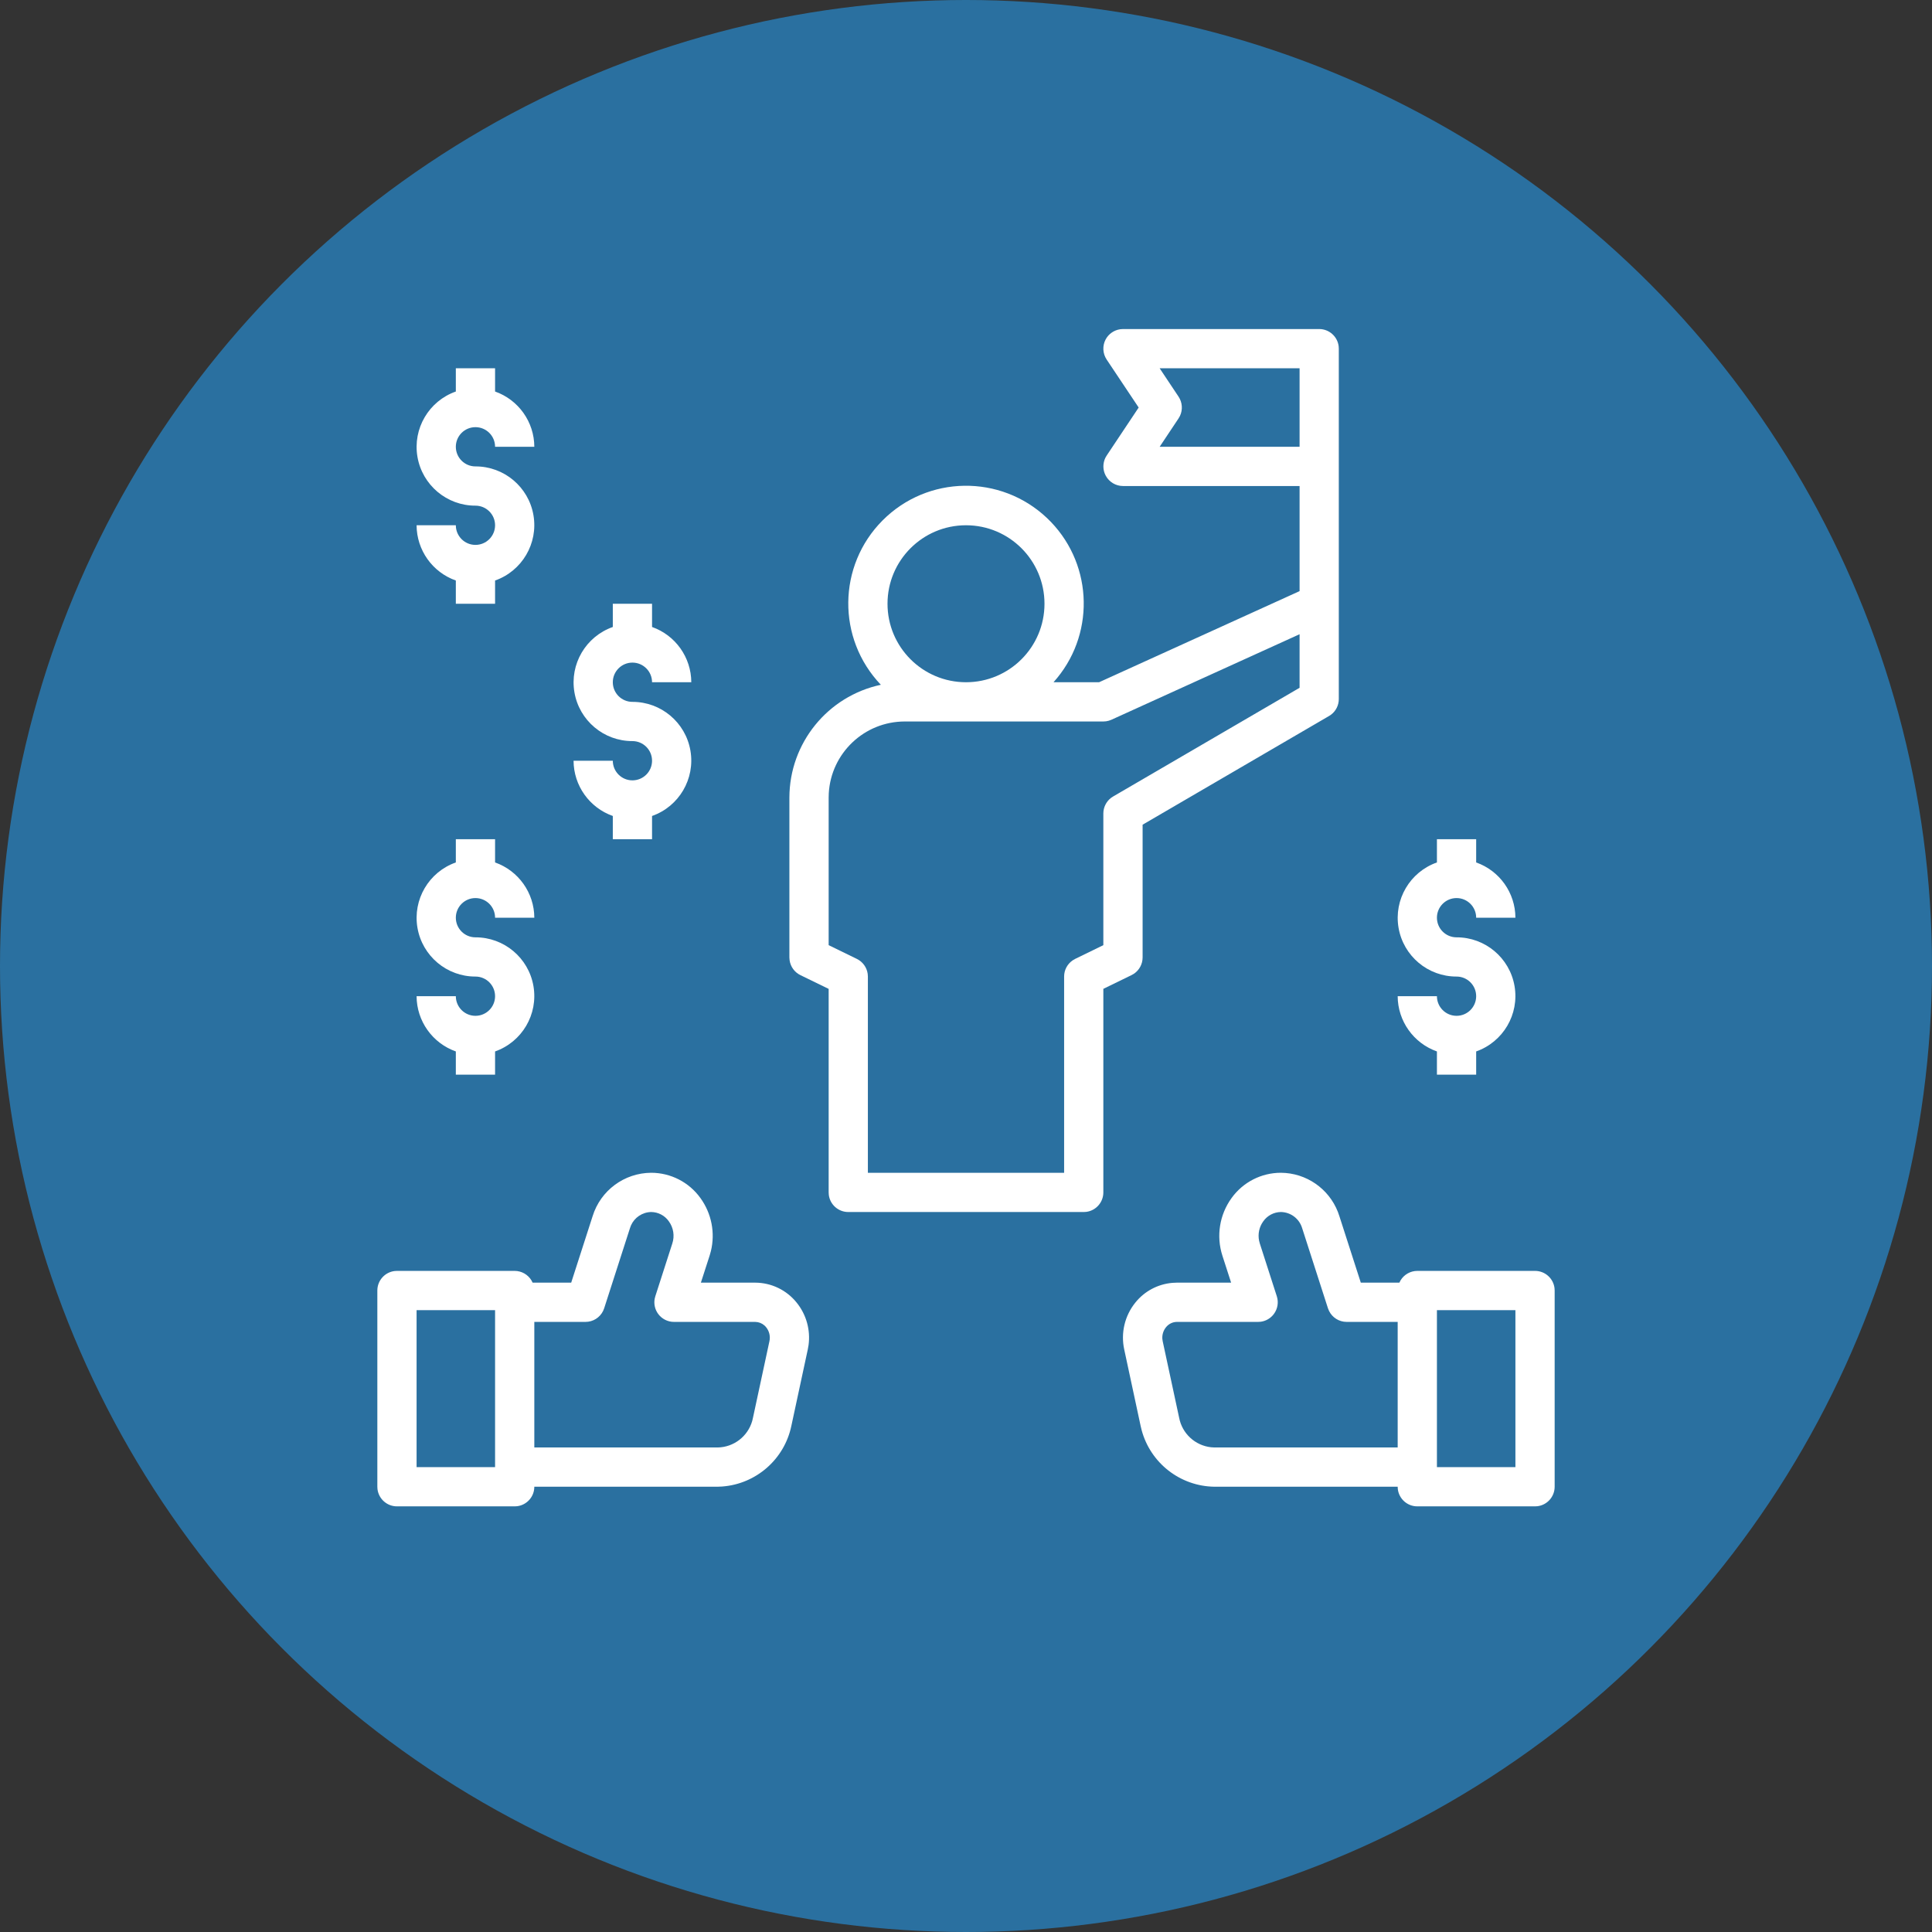<?xml version="1.0" encoding="UTF-8"?>
<svg width="80px" height="80px" viewBox="0 0 80 80" version="1.1" xmlns="http://www.w3.org/2000/svg" xmlns:xlink="http://www.w3.org/1999/xlink">
    <rect x="0" y="0" width="80" height="80" fill="#333333" stroke="none"/>
    <title>EPS - Assets - Images - Resonsible Gambling User</title>
    <g id="Page-1" stroke="none" stroke-width="1" fill="none" fill-rule="evenodd">
        <g id="Artboard" transform="translate(-1385, -911)">
            <g id="EPS---Assets---Images---Resonsible-Gambling-User" transform="translate(1385, 911)">
                <circle id="Oval-Copy-80" fill="#2A70A0" cx="40" cy="40" r="40"></circle>
                <g id="CAR---Assets---Images---Resonsible-Gambling-User" transform="translate(7.5, 5.5)" fill-rule="nonzero">
                    <rect id="Rectangle-Copy-5-Copy" fill-opacity="0" fill="#D8D8D8" x="0" y="0" width="65" height="65"></rect>
                    <g id="Group-4" transform="translate(8.125, 8.125)" fill="#FFFFFF">
                        <path d="M4.062,23.562 C4.511,23.562 4.875,23.926 4.875,24.375 L6.5,24.375 C6.496,23.346 5.845,22.43 4.875,22.087 L4.875,21.125 L3.25,21.125 L3.25,22.087 C2.132,22.481 1.46,23.624 1.661,24.793 C1.862,25.961 2.877,26.815 4.062,26.812 C4.511,26.812 4.875,27.176 4.875,27.625 C4.875,28.074 4.511,28.438 4.062,28.438 C3.614,28.438 3.25,28.074 3.25,27.625 L1.625,27.625 C1.629,28.654 2.28,29.57 3.25,29.913 L3.25,30.875 L4.875,30.875 L4.875,29.913 C5.993,29.519 6.665,28.376 6.464,27.207 C6.263,26.039 5.248,25.185 4.062,25.188 C3.614,25.188 3.25,24.824 3.25,24.375 C3.25,23.926 3.614,23.562 4.062,23.562 L4.062,23.562 Z M10.562,13.812 C11.011,13.812 11.375,14.176 11.375,14.625 L13,14.625 C12.996,13.596 12.345,12.68 11.375,12.337 L11.375,11.375 L9.75,11.375 L9.75,12.337 C8.632,12.731 7.96,13.874 8.161,15.043 C8.362,16.211 9.377,17.065 10.562,17.062 C11.011,17.062 11.375,17.426 11.375,17.875 C11.375,18.324 11.011,18.688 10.562,18.688 C10.114,18.688 9.75,18.324 9.75,17.875 L8.125,17.875 C8.129,18.904 8.78,19.82 9.75,20.163 L9.75,21.125 L11.375,21.125 L11.375,20.163 C12.493,19.769 13.165,18.626 12.964,17.457 C12.763,16.289 11.748,15.435 10.562,15.438 C10.114,15.438 9.75,15.074 9.75,14.625 C9.75,14.176 10.114,13.812 10.562,13.812 L10.562,13.812 Z M4.062,4.063 C4.511,4.063 4.875,4.426 4.875,4.875 L6.5,4.875 C6.496,3.846 5.845,2.93 4.875,2.587 L4.875,1.625 L3.25,1.625 L3.25,2.587 C2.132,2.981 1.46,4.124 1.661,5.293 C1.862,6.461 2.877,7.315 4.062,7.313 C4.511,7.313 4.875,7.676 4.875,8.125 C4.875,8.574 4.511,8.938 4.062,8.938 C3.614,8.938 3.25,8.574 3.25,8.125 L1.625,8.125 C1.629,9.154 2.28,10.07 3.25,10.413 L3.25,11.375 L4.875,11.375 L4.875,10.413 C5.993,10.019 6.665,8.876 6.464,7.707 C6.263,6.539 5.248,5.685 4.062,5.688 C3.614,5.688 3.25,5.324 3.25,4.875 C3.25,4.426 3.614,4.063 4.062,4.063 Z M44.688,28.438 C44.239,28.438 43.875,28.074 43.875,27.625 L42.25,27.625 C42.254,28.654 42.905,29.57 43.875,29.913 L43.875,30.875 L45.5,30.875 L45.5,29.913 C46.618,29.519 47.29,28.376 47.089,27.207 C46.888,26.039 45.873,25.185 44.688,25.188 C44.239,25.188 43.875,24.824 43.875,24.375 C43.875,23.926 44.239,23.562 44.688,23.562 C45.136,23.562 45.5,23.926 45.5,24.375 L47.125,24.375 C47.121,23.346 46.47,22.43 45.5,22.087 L45.5,21.125 L43.875,21.125 L43.875,22.087 C42.757,22.481 42.085,23.624 42.286,24.793 C42.487,25.961 43.502,26.815 44.688,26.812 C45.136,26.812 45.5,27.176 45.5,27.625 C45.5,28.074 45.136,28.438 44.688,28.438 L44.688,28.438 Z" id="Combined-Shape"></path>
                        <path d="M11.337,34.937 C12.147,34.937 12.908,35.327 13.38,35.986 C13.84,36.622 13.995,37.424 13.812,38.179 L13.759,38.367 L13.397,39.487 L15.645,39.487 C16.314,39.488 16.946,39.793 17.364,40.315 C17.764,40.809 17.939,41.444 17.856,42.069 L17.823,42.256 L17.143,45.419 C16.852,46.809 15.674,47.828 14.272,47.929 L14.088,47.937 L6.5,47.937 C6.5,48.352 6.19,48.694 5.789,48.744 L5.688,48.75 L0.812,48.75 C0.398,48.75 0.056,48.44 0.006,48.039 L0,47.937 L0,39.812 C0,39.398 0.31,39.056 0.711,39.006 L0.812,39 L5.688,39 C5.974,39.001 6.236,39.152 6.381,39.393 L6.43,39.487 L8.027,39.487 L8.915,36.731 C9.245,35.669 10.225,34.944 11.337,34.937 Z M37.413,34.937 C38.463,34.943 39.395,35.591 39.774,36.557 L39.835,36.731 L40.723,39.487 L42.32,39.487 C42.434,39.225 42.677,39.045 42.956,39.007 L43.062,39 L47.938,39 C48.352,39 48.694,39.31 48.744,39.711 L48.75,39.812 L48.75,47.937 C48.75,48.352 48.44,48.694 48.039,48.744 L47.938,48.75 L43.062,48.75 C42.648,48.75 42.306,48.44 42.256,48.039 L42.25,47.937 L34.661,47.937 C33.241,47.917 32.016,46.955 31.649,45.598 L31.606,45.419 L30.927,42.255 C30.778,41.572 30.947,40.858 31.386,40.314 C31.766,39.839 32.323,39.545 32.924,39.495 L33.105,39.487 L35.353,39.487 L34.991,38.367 C34.731,37.558 34.872,36.674 35.37,35.986 C35.842,35.327 36.603,34.937 37.413,34.937 Z M4.875,40.625 L1.625,40.625 L1.625,47.125 L4.875,47.125 L4.875,40.625 Z M47.125,40.625 L43.875,40.625 L43.875,47.125 L47.125,47.125 L47.125,40.625 Z M11.337,36.562 C10.972,36.57 10.648,36.788 10.503,37.116 L10.461,37.229 L9.392,40.549 C9.296,40.847 9.038,41.061 8.734,41.104 L8.618,41.112 L6.5,41.112 L6.5,46.312 L14.088,46.312 C14.76,46.302 15.339,45.852 15.522,45.216 L15.555,45.077 L16.235,41.914 C16.28,41.711 16.231,41.498 16.101,41.336 C16.013,41.224 15.888,41.149 15.751,41.123 L15.646,41.112 L12.283,41.112 C12.024,41.113 11.779,40.988 11.626,40.778 C11.495,40.598 11.445,40.374 11.483,40.158 L11.51,40.051 L12.213,37.868 C12.317,37.555 12.263,37.21 12.068,36.944 C11.9,36.706 11.628,36.564 11.337,36.562 Z M37.418,36.562 C37.127,36.564 36.855,36.706 36.687,36.944 C36.516,37.177 36.454,37.47 36.511,37.749 L36.542,37.868 L37.245,40.051 C37.325,40.298 37.281,40.568 37.128,40.778 C36.997,40.958 36.799,41.075 36.582,41.105 L36.471,41.112 L33.109,41.112 C32.931,41.113 32.764,41.196 32.654,41.336 C32.546,41.471 32.493,41.641 32.505,41.812 L32.52,41.914 L33.2,45.077 C33.323,45.736 33.864,46.23 34.52,46.303 L34.662,46.312 L42.25,46.312 L42.25,41.112 L40.137,41.112 C39.823,41.112 39.541,40.932 39.407,40.656 L39.363,40.549 L38.294,37.229 C38.178,36.84 37.824,36.57 37.418,36.562 Z M39,9.23705556e-14 C39.414,9.23705556e-14 39.756,0.31 39.806,0.711 L39.812,0.813 L39.812,15.321 C39.812,15.575 39.694,15.812 39.496,15.964 L39.406,16.024 L31.688,20.524 L31.688,26.023 C31.687,26.295 31.551,26.545 31.33,26.695 L31.23,26.752 L30.062,27.321 L30.062,35.75 C30.062,36.164 29.753,36.506 29.352,36.556 L29.25,36.562 L19.5,36.562 C19.086,36.562 18.744,36.253 18.694,35.852 L18.688,35.75 L18.688,27.323 L17.52,26.754 C17.275,26.635 17.108,26.403 17.071,26.138 L17.062,26.023 L17.062,19.402 C17.066,17.147 18.644,15.201 20.849,14.73 C19.023,12.817 19.055,9.797 20.921,7.924 C22.787,6.05 25.807,6.006 27.727,7.824 C29.589,9.587 29.759,12.478 28.154,14.443 L27.999,14.625 L29.886,14.625 L38.188,10.852 L38.188,6.5 L30.875,6.5 C30.576,6.499 30.301,6.334 30.16,6.07 C30.036,5.839 30.033,5.565 30.145,5.333 L30.201,5.237 L31.525,3.25 L30.199,1.263 C30.033,1.014 30.017,0.693 30.158,0.429 C30.282,0.198 30.509,0.043 30.764,0.008 L30.875,9.23705556e-14 L39,9.23705556e-14 Z M38.188,12.637 L30.399,16.177 C30.329,16.209 30.254,16.231 30.178,16.242 L30.062,16.25 L21.839,16.25 C20.159,16.252 18.787,17.566 18.693,19.223 L18.688,19.402 L18.688,25.512 L19.855,26.081 C20.1,26.2 20.267,26.433 20.304,26.697 L20.312,26.812 L20.312,34.938 L28.438,34.938 L28.438,26.812 C28.437,26.54 28.573,26.289 28.795,26.139 L28.895,26.081 L30.062,25.512 L30.062,20.057 C30.063,19.804 30.181,19.567 30.379,19.414 L30.469,19.355 L38.188,14.855 L38.188,12.637 Z M24.375,8.125 C22.58,8.125 21.125,9.58 21.125,11.375 C21.125,13.17 22.58,14.625 24.375,14.625 C26.17,14.625 27.625,13.17 27.625,11.375 C27.625,9.58 26.17,8.125 24.375,8.125 Z M38.188,1.625 L32.394,1.625 L33.176,2.799 C33.335,3.038 33.355,3.34 33.236,3.595 L33.176,3.701 L32.394,4.875 L38.188,4.875 L38.188,1.625 Z" id="Combined-Shape"></path>
                    </g>
                </g>
            </g>
        </g>
    </g>
</svg>